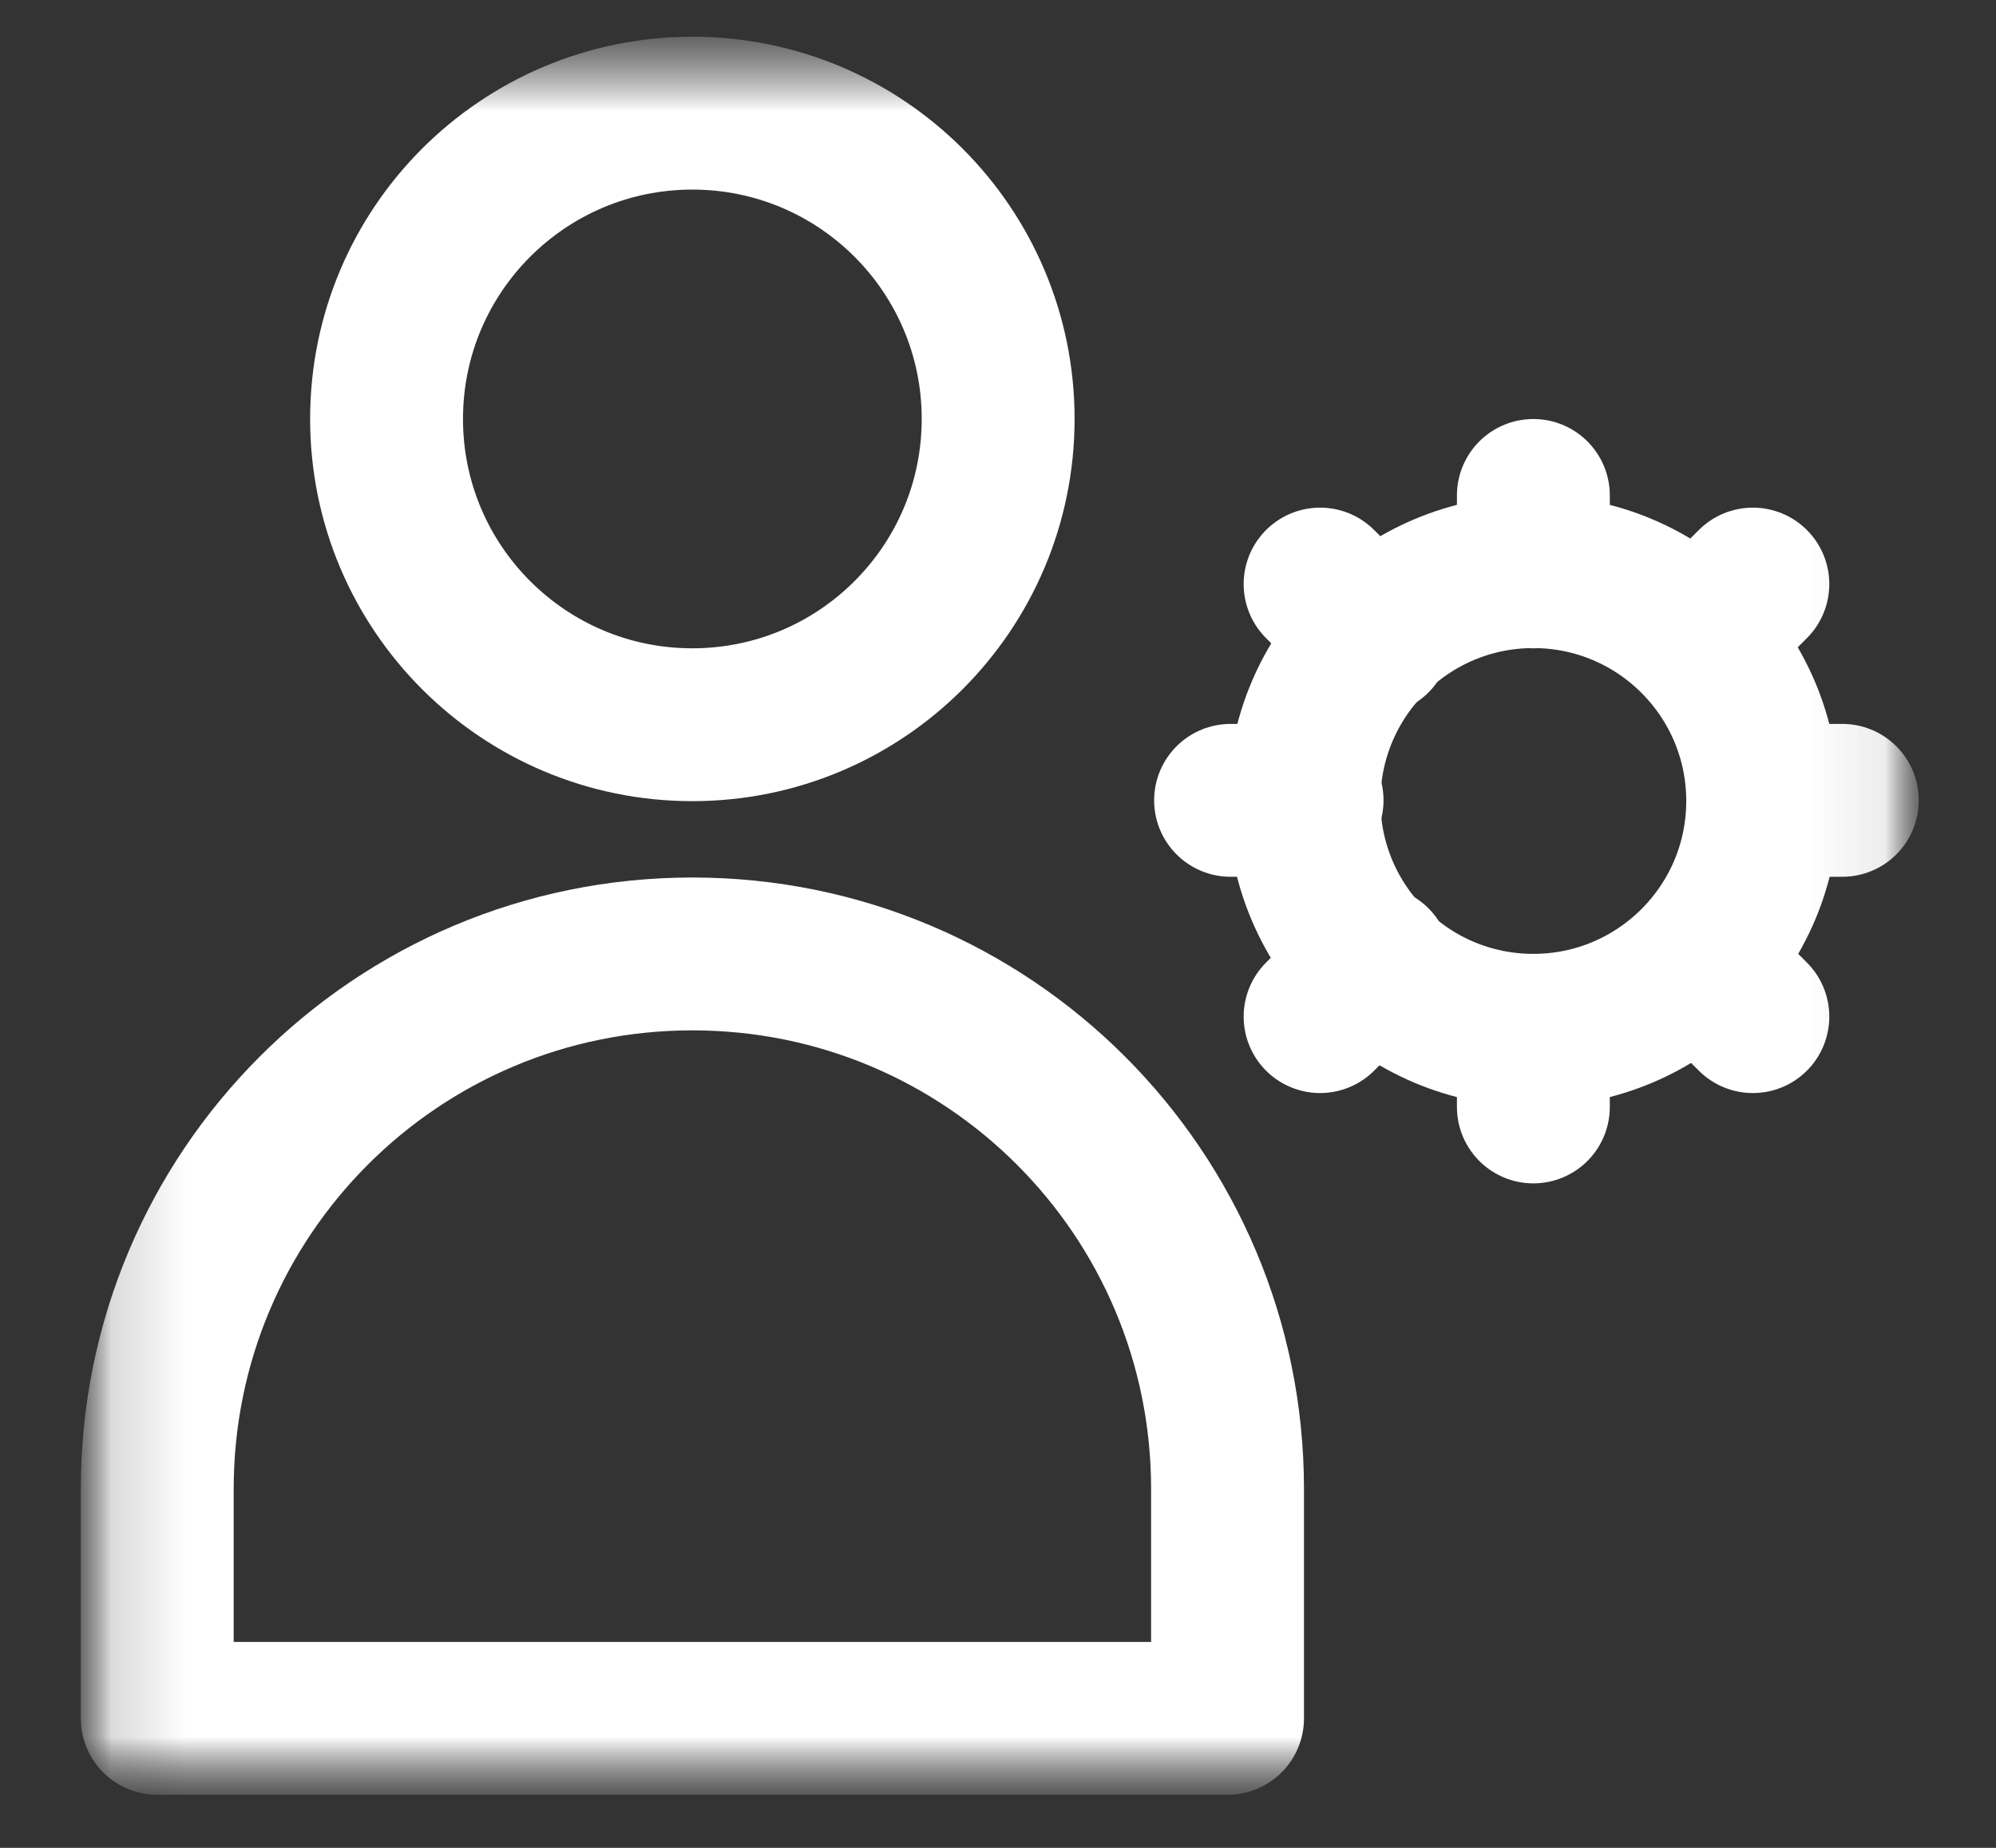 <svg width="27" height="25" viewBox="0 0 27 25" fill="none" xmlns="http://www.w3.org/2000/svg">
<rect x="0" y="0" width="27" height="25" fill="#333333" stroke="none"/>
<mask id="mask0_2_2965" style="mask-type:luminance" maskUnits="userSpaceOnUse" x="1" y="0" width="25" height="25">
<path d="M25.955 0.496H1.094V24.282H25.955V0.496Z" fill="white"/>
</mask>
<g mask="url(#mask0_2_2965)">
<mask id="mask1_2_2965" style="mask-type:luminance" maskUnits="userSpaceOnUse" x="1" y="0" width="25" height="25">
<path d="M25.955 0.496H1.094V24.282H25.955V0.496Z" fill="white"/>
</mask>
<g mask="url(#mask1_2_2965)">
<path d="M9.366 12.906C13.368 12.906 16.605 16.143 16.605 20.145V23.248H2.127V20.145C2.127 16.143 5.364 12.906 9.366 12.906Z" stroke="white" stroke-width="2.068" stroke-linecap="round" stroke-linejoin="round"/>
<path d="M9.365 9.805C11.65 9.805 13.502 7.953 13.502 5.668C13.502 3.383 11.65 1.531 9.365 1.531C7.081 1.531 5.229 3.383 5.229 5.668C5.229 7.953 7.081 9.805 9.365 9.805Z" stroke="white" stroke-width="2.068" stroke-linecap="round" stroke-linejoin="round"/>
<path d="M20.741 13.939C22.455 13.939 23.844 12.55 23.844 10.837C23.844 9.123 22.455 7.734 20.741 7.734C19.028 7.734 17.639 9.123 17.639 10.837C17.639 12.55 19.028 13.939 20.741 13.939Z" stroke="white" stroke-width="2.068" stroke-linecap="round" stroke-linejoin="round"/>
<path d="M20.742 7.737V6.703" stroke="white" stroke-width="2.068" stroke-linecap="round" stroke-linejoin="round"/>
<path d="M17.681 10.828H16.646" stroke="white" stroke-width="2.068" stroke-linecap="round" stroke-linejoin="round"/>
<path d="M20.742 14.976V13.941" stroke="white" stroke-width="2.068" stroke-linecap="round" stroke-linejoin="round"/>
<path d="M24.921 10.828H23.887" stroke="white" stroke-width="2.068" stroke-linecap="round" stroke-linejoin="round"/>
<path d="M18.592 13.02L17.857 13.754" stroke="white" stroke-width="2.068" stroke-linecap="round" stroke-linejoin="round"/>
<path d="M23.711 7.902L22.977 8.637" stroke="white" stroke-width="2.068" stroke-linecap="round" stroke-linejoin="round"/>
<path d="M22.977 13.02L23.711 13.754" stroke="white" stroke-width="2.068" stroke-linecap="round" stroke-linejoin="round"/>
<path d="M17.857 7.902L18.592 8.637" stroke="white" stroke-width="2.068" stroke-linecap="round" stroke-linejoin="round"/>
</g>
</g>
</svg>
